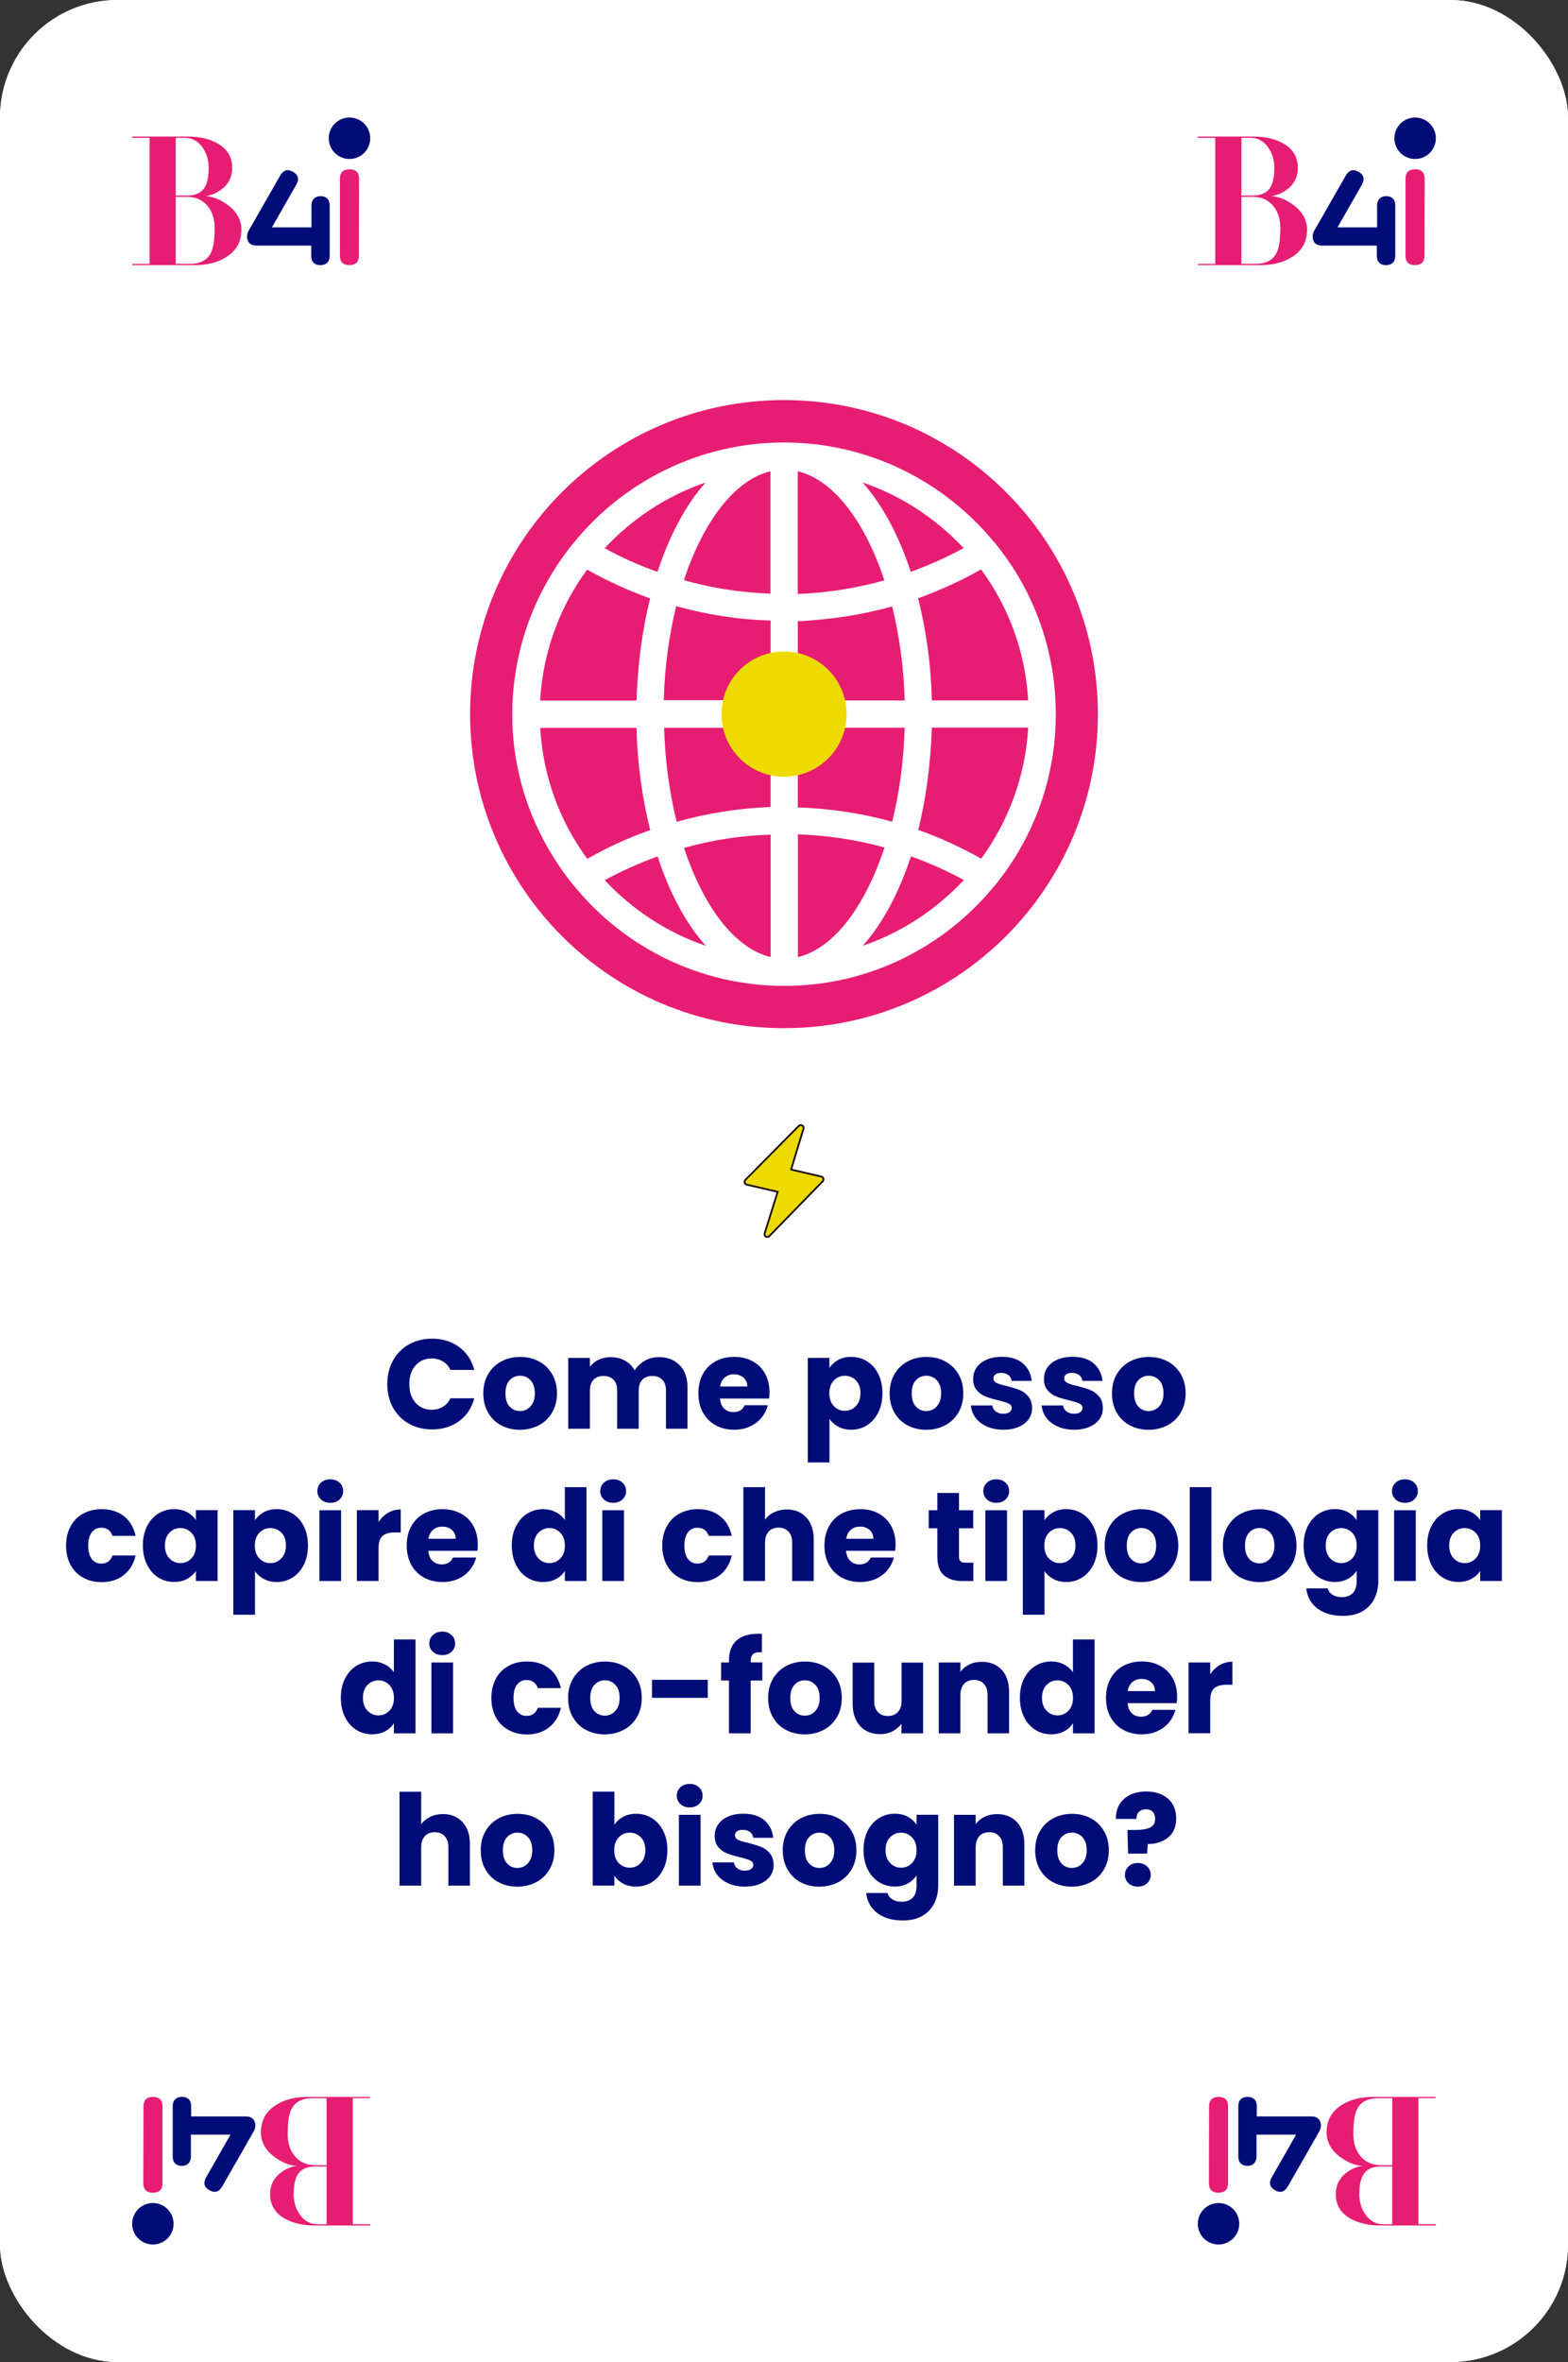 <?xml version="1.0" encoding="UTF-8"?>
<svg id="Livello_1" data-name="Livello 1" xmlns="http://www.w3.org/2000/svg" xmlns:xlink="http://www.w3.org/1999/xlink" viewBox="0 0 267 402">
  <rect x="0" y="0" width="267" height="402" fill="#333333" stroke="none"/>
  <defs>
    <style>
      .cls-1, .cls-2 {
        fill: none;
      }

      .cls-3 {
        fill: #ecda00;
      }

      .cls-4 {
        fill: #010c79;
      }

      .cls-2 {
        stroke: #170600;
        stroke-miterlimit: 10;
        stroke-width: .3px;
      }

      .cls-5 {
        fill: #fff;
      }

      .cls-6 {
        fill: #eddb00;
      }

      .cls-7 {
        clip-path: url(#clippath);
      }

      .cls-8 {
        fill: #e71d73;
      }
    </style>
    <clipPath id="clippath">
      <rect class="cls-1" width="267" height="402" rx="20" ry="20"/>
    </clipPath>
  </defs>
  <rect class="cls-5" width="267" height="402" rx="20" ry="20"/>
  <g>
    <g>
      <path class="cls-8" d="M59.5,28.82c-1.08,0-1.62.54-1.62,1.62v13.06c0,1.08.54,1.62,1.62,1.62s1.62-.55,1.62-1.65l.03-13.04c-.02-1.08-.57-1.62-1.65-1.62"/>
      <path class="cls-4" d="M54.61,33.38c-.97,0-1.55.58-1.57,1.56v3.76h-6.74l4.15-7.26c.53-.96.34-1.69-.57-2.21-.9-.51-1.62-.29-2.17.65l-5.39,9.42c-.18.32-.25.67-.25.94,0,.98.58,1.56,1.56,1.56h9.37v1.78c0,.48.13.87.41,1.14.27.27.66.41,1.14.41h.02c.98,0,1.57-.59,1.57-1.57v-8.62c0-.97-.58-1.56-1.55-1.56"/>
      <path class="cls-4" d="M59.51,20c1.95,0,3.53,1.58,3.53,3.53s-1.58,3.53-3.53,3.53-3.53-1.58-3.53-3.53,1.58-3.53,3.53-3.53"/>
      <path class="cls-8" d="M41.1,39.16c0,1.95-.83,3.46-2.49,4.54-1.46.95-3.26,1.42-5.42,1.42h-10.64v-.21h2.92v-21.45h-2.97v-.22h9.43c2.06,0,3.78.4,5.16,1.19,1.63.94,2.45,2.32,2.45,4.14,0,1.54-.62,2.77-1.85,3.69-.85.63-1.77,1.01-2.73,1.14,1.12,0,2.34.45,3.63,1.35,1.68,1.17,2.52,2.63,2.52,4.39M35.54,28.62c0-1.37-.36-2.55-1.07-3.55-.78-1.08-1.77-1.62-2.99-1.62h-1.55v9.83h1.92c1.14,0,2-.29,2.59-.86.73-.72,1.09-1.98,1.09-3.81M36.56,38.85c0-1.5-.38-2.74-1.14-3.71-.86-1.09-2.05-1.64-3.59-1.64h-1.9v11.4h2.42c1.79,0,2.99-.65,3.61-1.95.39-.84.59-2.21.59-4.11"/>
    </g>
    <g>
      <path class="cls-8" d="M240.95,28.82c-1.08,0-1.62.54-1.62,1.62v13.06c0,1.08.54,1.62,1.62,1.62s1.62-.55,1.62-1.65l.03-13.04c-.02-1.08-.57-1.62-1.65-1.62"/>
      <path class="cls-4" d="M236.06,33.38c-.97,0-1.55.58-1.57,1.56v3.76h-6.74l4.15-7.26c.53-.96.34-1.69-.57-2.21-.9-.51-1.62-.29-2.17.65l-5.39,9.42c-.18.32-.25.67-.25.94,0,.98.58,1.56,1.56,1.56h9.37v1.78c0,.48.13.87.41,1.14.27.27.66.41,1.14.41h.02c.98,0,1.57-.59,1.57-1.57v-8.62c0-.97-.58-1.56-1.55-1.56"/>
      <path class="cls-4" d="M240.97,20c1.95,0,3.53,1.58,3.53,3.53s-1.58,3.53-3.53,3.53-3.53-1.58-3.53-3.53,1.58-3.53,3.53-3.53"/>
      <path class="cls-8" d="M222.56,39.16c0,1.95-.83,3.46-2.49,4.54-1.46.95-3.26,1.42-5.42,1.42h-10.64v-.21h2.92v-21.45h-2.97v-.22h9.43c2.06,0,3.78.4,5.16,1.19,1.63.94,2.45,2.32,2.45,4.14,0,1.54-.62,2.77-1.85,3.69-.85.63-1.77,1.01-2.73,1.14,1.12,0,2.34.45,3.63,1.35,1.68,1.17,2.52,2.63,2.52,4.39M217,28.62c0-1.37-.36-2.55-1.07-3.55-.78-1.08-1.77-1.62-2.99-1.62h-1.55v9.83h1.92c1.14,0,2-.29,2.59-.86.73-.72,1.09-1.98,1.09-3.81M218.02,38.85c0-1.5-.38-2.74-1.14-3.71-.86-1.09-2.05-1.64-3.59-1.64h-1.9v11.4h2.42c1.79,0,2.99-.65,3.61-1.95.39-.84.59-2.21.59-4.11"/>
    </g>
    <g>
      <path class="cls-8" d="M207.5,373.18c1.08,0,1.62-.54,1.62-1.62v-13.06c0-1.08-.54-1.62-1.62-1.62s-1.62.55-1.62,1.65l-.03,13.04c.02,1.08.57,1.62,1.65,1.62"/>
      <path class="cls-4" d="M212.39,368.62c.97,0,1.55-.58,1.57-1.56v-3.76h6.74l-4.15,7.26c-.53.96-.34,1.69.57,2.21.9.51,1.62.29,2.17-.65l5.39-9.42c.18-.32.25-.67.25-.94,0-.98-.58-1.56-1.56-1.56h-9.37v-1.78c0-.48-.13-.87-.41-1.14-.27-.27-.66-.41-1.14-.41h-.02c-.98,0-1.57.59-1.57,1.57v8.62c0,.97.58,1.56,1.55,1.56"/>
      <path class="cls-4" d="M207.49,382c-1.95,0-3.53-1.58-3.53-3.53s1.58-3.53,3.53-3.53,3.53,1.58,3.53,3.53-1.58,3.53-3.53,3.53"/>
      <path class="cls-8" d="M225.9,362.84c0-1.95.83-3.46,2.49-4.54,1.46-.95,3.26-1.42,5.42-1.42h10.64v.21h-2.92v21.45h2.97v.22h-9.43c-2.06,0-3.78-.4-5.16-1.19-1.63-.94-2.45-2.32-2.45-4.14,0-1.54.62-2.77,1.85-3.69.85-.63,1.77-1.01,2.73-1.14-1.12,0-2.34-.45-3.63-1.35-1.68-1.17-2.52-2.63-2.52-4.39M231.46,373.38c0,1.37.36,2.55,1.07,3.55.78,1.08,1.77,1.62,2.99,1.62h1.55v-9.83h-1.92c-1.14,0-2,.29-2.59.86-.73.72-1.09,1.98-1.09,3.81M230.44,363.15c0,1.5.38,2.74,1.14,3.71.86,1.09,2.05,1.64,3.59,1.64h1.9v-11.4h-2.42c-1.79,0-2.99.65-3.61,1.95-.39.84-.59,2.21-.59,4.11"/>
    </g>
    <g>
      <path class="cls-8" d="M26.05,373.18c1.08,0,1.62-.54,1.62-1.62v-13.06c0-1.08-.54-1.62-1.62-1.62s-1.62.55-1.62,1.65l-.03,13.04c.02,1.08.57,1.62,1.65,1.62"/>
      <path class="cls-4" d="M30.94,368.62c.97,0,1.55-.58,1.57-1.56v-3.76h6.74l-4.15,7.26c-.53.96-.34,1.69.57,2.21.9.51,1.62.29,2.17-.65l5.39-9.42c.18-.32.25-.67.25-.94,0-.98-.58-1.56-1.56-1.56h-9.37v-1.78c0-.48-.13-.87-.41-1.14-.27-.27-.66-.41-1.14-.41h-.02c-.98,0-1.57.59-1.57,1.57v8.62c0,.97.58,1.56,1.55,1.56"/>
      <path class="cls-4" d="M26.03,382c-1.95,0-3.53-1.58-3.53-3.53s1.58-3.53,3.53-3.53,3.53,1.58,3.53,3.53-1.58,3.53-3.53,3.53"/>
      <path class="cls-8" d="M44.44,362.84c0-1.95.83-3.46,2.49-4.54,1.46-.95,3.26-1.42,5.42-1.42h10.64v.21h-2.92v21.45h2.97v.22h-9.43c-2.06,0-3.78-.4-5.16-1.19-1.63-.94-2.45-2.32-2.45-4.14,0-1.54.62-2.77,1.85-3.69.85-.63,1.77-1.01,2.73-1.14-1.12,0-2.34-.45-3.63-1.35-1.68-1.17-2.52-2.63-2.52-4.39M50,373.38c0,1.37.36,2.55,1.07,3.55.78,1.08,1.77,1.62,2.99,1.62h1.55v-9.83h-1.92c-1.14,0-2,.29-2.59.86-.73.72-1.09,1.98-1.09,3.81M48.98,363.15c0,1.5.38,2.74,1.14,3.71.86,1.09,2.05,1.64,3.59,1.64h1.9v-11.4h-2.42c-1.79,0-2.99.65-3.61,1.95-.39.84-.59,2.21-.59,4.11"/>
    </g>
  </g>
  <g>
    <path class="cls-3" d="M136.6,191.54c-.19-.11-.44-.07-.59.09l-9.1,9.19c-.12.12-.16.3-.11.47.05.16.18.29.35.33l5.27,1.22-2.21,7.07c-.07.22.02.45.21.57l.14.03c.16.03.34-.02.45-.14l9.08-9.32c.12-.13.16-.3.11-.47-.05-.16-.18-.29-.34-.33l-5.15-1.2,2.11-6.97c.06-.21-.03-.43-.22-.54"/>
    <path class="cls-2" d="M136.6,191.54c-.19-.11-.44-.07-.59.09l-9.1,9.19c-.12.12-.16.3-.11.47.05.16.18.29.35.33l5.27,1.22-2.21,7.07c-.07.22.02.45.21.57l.14.03c.16.03.34-.02.45-.14l9.08-9.32c.12-.13.16-.3.11-.47-.05-.16-.18-.29-.34-.33l-5.15-1.2,2.11-6.97c.06-.21-.03-.43-.22-.54Z"/>
  </g>
  <g class="cls-7">
    <path class="cls-5" d="M20,0v-7C5.09-7-7,5.09-7,20H7c0-7.18,5.82-13,13-13V0ZM247,0v7c7.18,0,13,5.82,13,13h14c0-14.91-12.09-27-27-27V0ZM267,382h-7c0,7.18-5.82,13-13,13v14c14.91,0,27-12.09,27-27h-7ZM20,402v-7c-7.18,0-13-5.82-13-13H-7c0,14.91,12.09,27,27,27v-7ZM0,382h7V20H-7v362H0ZM247,402v-7H20v14h227v-7ZM267,20h-7v362h14V20h-7ZM20,0v7h227V-7H20V0Z"/>
  </g>
  <g>
    <path class="cls-8" d="M133.53,174.99c-29.52.02-53.46-23.9-53.48-53.42-.02-29.52,23.9-53.46,53.42-53.48,29.52-.02,53.46,23.9,53.48,53.42.02,29.52-23.9,53.46-53.42,53.48"/>
    <path class="cls-5" d="M99.98,96.95c3.44,1.92,7.01,3.57,10.72,4.89-1.32,5.29-2.11,11.18-2.31,17.4h-16.41c.46-8.33,3.37-16,7.99-22.29M120.15,82.12c-3.37,3.77-6.15,9-8.19,15.22-3.11-1.12-6.09-2.44-9-4.03,4.69-5.03,10.58-8.94,17.19-11.19M131.2,80.2v20.84c-5.02-.2-9.98-.92-14.74-2.31,3.3-9.99,8.66-17.07,14.74-18.53M135.85,119.23v-13.5c5.48-.27,10.84-1.06,16.07-2.52,1.19,4.89,1.99,10.32,2.13,16.01h-18.19ZM135.83,80.2c6.09,1.45,11.45,8.53,14.76,18.58-4.76,1.32-9.72,2.12-14.75,2.32v-20.9ZM164.08,93.28c-2.91,1.59-5.89,2.91-8.99,4.04-2.05-6.22-4.84-11.44-8.21-15.21,6.62,2.25,12.51,6.15,17.21,11.17M167.06,96.92c4.63,6.28,7.55,13.95,8.02,22.29h-16.41c-.14-6.21-1-12.1-2.33-17.39,3.7-1.33,7.28-2.98,10.71-4.9M167.08,146.13c-3.44-1.92-7.01-3.57-10.72-4.89,1.32-5.29,2.11-11.18,2.31-17.4h16.41c-.46,8.26-3.37,15.94-7.99,22.29M146.92,160.96c3.37-3.77,6.15-9,8.2-15.22,3.11,1.12,6.09,2.44,9,4.03-4.69,5.03-10.58,8.93-17.19,11.19M135.87,162.89v-20.9c5.02.2,9.98.92,14.74,2.24-3.3,10.06-8.66,17.21-14.74,18.66M143.99,123.85h10.05c-.13,5.68-.92,11.11-2.11,16-5.23-1.45-10.59-2.24-16.08-2.44v-13.56s8.13,0,8.13,0ZM123.15,119.17h-10.12c.13-5.68.92-11.11,2.11-16.01,5.23,1.45,10.59,2.31,16.08,2.44v13.63s-8.06,0-8.06,0v-.07ZM131.22,123.86v13.49c-5.42.2-10.84,1.06-16,2.52-1.19-4.89-1.99-10.32-2.13-16.01h18.13ZM131.24,162.89c-6.09-1.45-11.45-8.53-14.76-18.58,4.76-1.33,9.72-2.12,14.75-2.26v20.84ZM102.98,149.8c2.91-1.59,5.89-2.91,8.99-4.04,2.05,6.22,4.84,11.44,8.21,15.21-6.62-2.25-12.51-6.15-17.21-11.17M100.01,146.17c-4.63-6.28-7.55-13.95-8.02-22.29h16.4c.14,6.21,1,12.1,2.33,17.39-3.7,1.32-7.28,2.92-10.71,4.9M97.5,150.47c.07.13.2.26.33.4,8.47,10.31,21.31,16.92,35.73,16.92,14.42,0,27.25-6.63,35.71-16.95.13-.13.27-.26.4-.46,6.35-7.94,10.11-17.93,10.11-28.85,0-10.92-3.78-20.97-10.14-28.84-.13-.2-.26-.33-.4-.46-8.47-10.31-21.38-16.92-35.73-16.92-14.36,0-27.32,6.63-35.78,17.02-.13.13-.2.26-.33.4-6.35,7.94-10.18,18-10.17,28.91,0,10.92,3.91,20.9,10.27,28.84"/>
    <path class="cls-6" d="M133.51,132.19c-5.88,0-10.65-4.76-10.66-10.65,0-5.88,4.76-10.65,10.65-10.66,5.88,0,10.65,4.76,10.66,10.65,0,5.88-4.76,10.65-10.65,10.66"/>
  </g>
  <g>
    <path class="cls-4" d="M66.92,231.55c.65-1.17,1.55-2.09,2.71-2.74,1.16-.65,2.47-.98,3.94-.98,1.8,0,3.34.48,4.62,1.43,1.28.95,2.14,2.25,2.57,3.89h-4.06c-.3-.63-.73-1.12-1.29-1.45-.55-.33-1.18-.5-1.89-.5-1.14,0-2.06.4-2.76,1.19-.71.79-1.06,1.85-1.06,3.17s.35,2.38,1.06,3.18c.71.79,1.63,1.19,2.76,1.19.71,0,1.33-.17,1.89-.5.55-.33.98-.81,1.29-1.45h4.06c-.43,1.64-1.29,2.93-2.57,3.88-1.28.94-2.82,1.42-4.62,1.42-1.47,0-2.78-.33-3.94-.98s-2.06-1.57-2.71-2.73c-.65-1.17-.97-2.5-.97-4s.32-2.83.97-4.01Z"/>
    <path class="cls-4" d="M85.33,242.58c-.94-.5-1.68-1.22-2.22-2.16-.54-.94-.81-2.03-.81-3.28s.27-2.33.82-3.27,1.3-1.67,2.25-2.17c.95-.5,2.02-.76,3.2-.76s2.25.25,3.2.76c.95.5,1.7,1.23,2.25,2.17.55.94.82,2.03.82,3.27s-.28,2.33-.83,3.27c-.55.94-1.31,1.67-2.27,2.17s-2.03.76-3.21.76-2.24-.25-3.19-.76ZM90.32,239.36c.5-.52.75-1.26.75-2.22s-.24-1.71-.72-2.22c-.48-.52-1.08-.78-1.78-.78s-1.32.25-1.79.77c-.48.51-.71,1.26-.71,2.24s.23,1.71.7,2.22,1.05.78,1.76.78,1.31-.26,1.8-.78Z"/>
    <path class="cls-4" d="M115.74,232.34c.89.91,1.33,2.17,1.33,3.78v7.04h-3.67v-6.54c0-.78-.21-1.38-.62-1.8s-.98-.64-1.7-.64-1.29.21-1.7.64-.62,1.03-.62,1.8v6.54h-3.67v-6.54c0-.78-.21-1.38-.62-1.8-.41-.42-.98-.64-1.7-.64s-1.29.21-1.7.64c-.41.42-.62,1.03-.62,1.8v6.54h-3.69v-12.05h3.69v1.51c.38-.5.86-.9,1.47-1.2.61-.29,1.29-.44,2.05-.44.91,0,1.72.19,2.43.58.71.39,1.27.94,1.67,1.66.42-.66.99-1.2,1.71-1.62.72-.42,1.5-.63,2.35-.63,1.5,0,2.69.45,3.58,1.36Z"/>
    <path class="cls-4" d="M130.96,238.02h-8.36c.06.75.3,1.32.72,1.72.43.4.95.59,1.57.59.92,0,1.56-.39,1.92-1.17h3.93c-.2.79-.56,1.5-1.09,2.14s-1.19,1.13-1.98,1.49c-.79.36-1.68.54-2.66.54-1.18,0-2.23-.25-3.15-.76s-1.64-1.22-2.16-2.16c-.52-.94-.78-2.03-.78-3.28s.26-2.35.77-3.28c.51-.94,1.23-1.66,2.15-2.16s1.98-.76,3.18-.76,2.2.25,3.11.73c.91.49,1.62,1.19,2.13,2.09.51.91.77,1.97.77,3.18,0,.35-.02.71-.06,1.08ZM127.25,235.97c0-.63-.22-1.14-.65-1.51-.43-.37-.97-.56-1.62-.56s-1.14.18-1.56.54c-.43.36-.69.87-.79,1.53h4.62Z"/>
    <path class="cls-4" d="M142.73,231.45c.63-.35,1.38-.52,2.22-.52.99,0,1.89.25,2.7.76.81.5,1.44,1.22,1.91,2.16.47.94.7,2.02.7,3.26s-.23,2.33-.7,3.27-1.11,1.67-1.91,2.18c-.81.51-1.71.77-2.7.77-.83,0-1.57-.17-2.21-.52s-1.14-.79-1.5-1.34v7.43h-3.69v-17.8h3.69v1.71c.36-.56.86-1.01,1.49-1.36ZM145.75,234.94c-.51-.53-1.14-.79-1.89-.79s-1.36.27-1.87.8c-.51.53-.77,1.26-.77,2.18s.26,1.65.77,2.18c.51.53,1.13.8,1.87.8s1.36-.27,1.88-.81.78-1.27.78-2.19-.25-1.65-.77-2.17Z"/>
    <path class="cls-4" d="M154.52,242.58c-.94-.5-1.68-1.22-2.22-2.16-.54-.94-.81-2.03-.81-3.28s.27-2.33.82-3.27c.55-.94,1.3-1.67,2.25-2.17s2.02-.76,3.2-.76,2.25.25,3.2.76,1.7,1.23,2.25,2.17c.55.94.82,2.03.82,3.27s-.28,2.33-.83,3.27c-.55.94-1.31,1.67-2.27,2.17-.96.5-2.03.76-3.21.76s-2.24-.25-3.19-.76ZM159.5,239.36c.5-.52.75-1.26.75-2.22s-.24-1.71-.72-2.22-1.08-.78-1.78-.78-1.32.25-1.79.77c-.48.51-.71,1.26-.71,2.24s.23,1.71.7,2.22c.47.52,1.05.78,1.76.78s1.31-.26,1.8-.78Z"/>
    <path class="cls-4" d="M168.07,242.79c-.82-.36-1.47-.85-1.94-1.48-.47-.63-.74-1.33-.8-2.11h3.65c.04.42.24.76.58,1.02.35.26.77.39,1.27.39.46,0,.82-.09,1.07-.27.25-.18.38-.41.38-.7,0-.35-.18-.6-.54-.77-.36-.17-.94-.35-1.75-.55-.86-.2-1.58-.41-2.16-.64-.58-.22-1.07-.58-1.49-1.06-.42-.48-.63-1.13-.63-1.96,0-.69.19-1.32.57-1.89.38-.57.94-1.02,1.68-1.35.74-.33,1.62-.5,2.65-.5,1.51,0,2.7.38,3.57,1.12.87.75,1.37,1.74,1.5,2.98h-3.41c-.06-.42-.24-.75-.55-.99s-.72-.37-1.22-.37c-.43,0-.76.08-.99.25-.23.17-.35.39-.35.68,0,.35.18.6.55.78s.94.35,1.72.52c.89.23,1.62.46,2.18.68.56.22,1.05.58,1.48,1.08s.64,1.16.66,2c0,.71-.2,1.34-.59,1.89-.4.55-.96.99-1.71,1.31-.74.32-1.6.48-2.58.48-1.05,0-1.99-.18-2.81-.54Z"/>
    <path class="cls-4" d="M180.12,242.79c-.82-.36-1.47-.85-1.94-1.48-.47-.63-.74-1.33-.8-2.11h3.65c.04.42.24.76.58,1.02.35.26.77.39,1.27.39.46,0,.82-.09,1.07-.27.25-.18.38-.41.38-.7,0-.35-.18-.6-.54-.77-.36-.17-.94-.35-1.75-.55-.86-.2-1.58-.41-2.16-.64-.58-.22-1.07-.58-1.49-1.06-.42-.48-.63-1.13-.63-1.96,0-.69.19-1.32.57-1.89.38-.57.94-1.02,1.68-1.35.74-.33,1.62-.5,2.65-.5,1.51,0,2.7.38,3.57,1.12.87.75,1.37,1.74,1.5,2.98h-3.41c-.06-.42-.24-.75-.55-.99s-.72-.37-1.22-.37c-.43,0-.76.08-.99.25-.23.17-.35.39-.35.68,0,.35.18.6.55.78s.94.35,1.72.52c.89.23,1.62.46,2.18.68.56.22,1.05.58,1.48,1.08s.64,1.16.66,2c0,.71-.2,1.34-.59,1.89-.4.55-.96.99-1.71,1.31-.74.32-1.6.48-2.58.48-1.05,0-1.99-.18-2.81-.54Z"/>
    <path class="cls-4" d="M192.38,242.58c-.94-.5-1.68-1.22-2.22-2.16-.54-.94-.81-2.03-.81-3.28s.27-2.33.82-3.27c.55-.94,1.3-1.67,2.25-2.17s2.02-.76,3.2-.76,2.25.25,3.2.76,1.7,1.23,2.25,2.17c.55.94.82,2.03.82,3.27s-.28,2.33-.83,3.27c-.55.94-1.31,1.67-2.27,2.17-.96.5-2.03.76-3.21.76s-2.24-.25-3.19-.76ZM197.37,239.36c.5-.52.75-1.26.75-2.22s-.24-1.71-.72-2.22-1.08-.78-1.78-.78-1.32.25-1.79.77c-.48.51-.71,1.26-.71,2.24s.23,1.71.7,2.22c.47.52,1.05.78,1.76.78s1.31-.26,1.8-.78Z"/>
    <path class="cls-4" d="M12.02,259.77c.51-.94,1.22-1.66,2.14-2.16.92-.5,1.96-.76,3.14-.76,1.51,0,2.78.4,3.79,1.19,1.02.79,1.68,1.91,2,3.35h-3.93c-.33-.92-.97-1.38-1.92-1.38-.68,0-1.22.26-1.62.79-.4.53-.6,1.28-.6,2.26s.2,1.73.6,2.26c.4.53.94.79,1.62.79.95,0,1.59-.46,1.92-1.38h3.93c-.32,1.41-.99,2.52-2.01,3.33-1.02.81-2.28,1.21-3.78,1.21-1.18,0-2.23-.25-3.14-.76-.91-.5-1.63-1.22-2.14-2.16-.51-.94-.77-2.03-.77-3.28s.25-2.35.77-3.28Z"/>
    <path class="cls-4" d="M25.03,259.77c.47-.94,1.1-1.66,1.91-2.16s1.71-.76,2.7-.76c.85,0,1.59.17,2.24.52s1.13.8,1.48,1.36v-1.71h3.69v12.05h-3.69v-1.71c-.36.56-.86,1.01-1.5,1.36s-1.39.52-2.24.52c-.98,0-1.87-.26-2.68-.77s-1.44-1.24-1.91-2.18-.7-2.03-.7-3.27.23-2.33.7-3.26ZM32.59,260.87c-.51-.53-1.13-.8-1.87-.8s-1.36.26-1.87.79c-.51.53-.77,1.25-.77,2.17s.25,1.65.77,2.19c.51.54,1.13.81,1.87.81s1.36-.27,1.87-.8c.51-.53.77-1.26.77-2.18s-.26-1.65-.77-2.18Z"/>
    <path class="cls-4" d="M44.91,257.37c.63-.35,1.37-.52,2.22-.52.99,0,1.89.25,2.7.76.81.5,1.44,1.22,1.91,2.16.47.94.7,2.02.7,3.26s-.23,2.33-.7,3.27-1.11,1.67-1.91,2.18c-.81.51-1.71.77-2.7.77-.84,0-1.57-.17-2.21-.52-.64-.35-1.14-.79-1.5-1.34v7.43h-3.69v-17.8h3.69v1.71c.36-.56.86-1.01,1.49-1.36ZM47.92,260.86c-.51-.53-1.14-.79-1.89-.79s-1.36.27-1.87.8c-.51.53-.77,1.26-.77,2.18s.26,1.65.77,2.18c.51.53,1.13.8,1.87.8s1.36-.27,1.88-.81.78-1.27.78-2.19-.26-1.65-.77-2.17Z"/>
    <path class="cls-4" d="M54.66,255.2c-.41-.38-.62-.85-.62-1.42s.21-1.05.62-1.44c.41-.38.94-.57,1.59-.57s1.16.19,1.57.57c.41.38.62.86.62,1.44s-.21,1.03-.62,1.42-.93.57-1.57.57-1.18-.19-1.59-.57ZM58.08,257.03v12.05h-3.69v-12.05h3.69Z"/>
    <path class="cls-4" d="M66.08,257.47c.65-.38,1.37-.57,2.16-.57v3.91h-1.02c-.92,0-1.61.2-2.07.59-.46.4-.69,1.09-.69,2.08v5.59h-3.69v-12.05h3.69v2.01c.43-.66.97-1.18,1.62-1.57Z"/>
    <path class="cls-4" d="M81.3,263.94h-8.36c.06.75.3,1.32.72,1.72.42.4.95.59,1.57.59.92,0,1.56-.39,1.92-1.17h3.93c-.2.79-.57,1.5-1.09,2.14s-1.18,1.13-1.98,1.49c-.79.36-1.68.54-2.66.54-1.18,0-2.23-.25-3.15-.76-.92-.5-1.64-1.22-2.16-2.16-.52-.94-.78-2.03-.78-3.28s.25-2.35.77-3.28c.51-.94,1.23-1.66,2.15-2.16.92-.5,1.98-.76,3.17-.76s2.2.25,3.11.73,1.62,1.19,2.13,2.09c.51.91.77,1.97.77,3.18,0,.35-.02.71-.06,1.08ZM77.59,261.89c0-.63-.22-1.14-.65-1.51-.43-.37-.97-.56-1.62-.56s-1.14.18-1.57.54c-.42.36-.69.87-.79,1.53h4.62Z"/>
    <path class="cls-4" d="M87.86,259.77c.47-.94,1.11-1.66,1.91-2.16s1.71-.76,2.7-.76c.79,0,1.51.17,2.17.5.65.33,1.17.78,1.54,1.34v-5.59h3.69v15.98h-3.69v-1.73c-.35.58-.84,1.04-1.48,1.38s-1.39.52-2.24.52c-.99,0-1.89-.26-2.7-.77s-1.44-1.24-1.91-2.18-.7-2.03-.7-3.27.23-2.33.7-3.26ZM95.42,260.87c-.51-.53-1.13-.8-1.87-.8s-1.36.26-1.87.79c-.51.53-.77,1.25-.77,2.17s.26,1.65.77,2.19c.51.54,1.13.81,1.87.81s1.36-.27,1.87-.8c.51-.53.77-1.26.77-2.18s-.26-1.65-.77-2.18Z"/>
    <path class="cls-4" d="M102.83,255.2c-.41-.38-.62-.85-.62-1.42s.21-1.05.62-1.44c.41-.38.94-.57,1.59-.57s1.16.19,1.57.57c.41.38.62.86.62,1.44s-.21,1.03-.62,1.42c-.41.38-.93.57-1.57.57s-1.18-.19-1.59-.57ZM106.25,257.03v12.05h-3.69v-12.05h3.69Z"/>
    <path class="cls-4" d="M113.54,259.77c.51-.94,1.22-1.66,2.14-2.16.92-.5,1.96-.76,3.14-.76,1.51,0,2.78.4,3.79,1.19,1.02.79,1.68,1.91,2,3.35h-3.93c-.33-.92-.97-1.38-1.92-1.38-.68,0-1.22.26-1.62.79-.4.53-.6,1.28-.6,2.26s.2,1.73.6,2.26c.4.53.94.79,1.62.79.95,0,1.59-.46,1.92-1.38h3.93c-.32,1.41-.99,2.52-2.01,3.33-1.02.81-2.28,1.21-3.78,1.21-1.18,0-2.23-.25-3.14-.76-.91-.5-1.63-1.22-2.14-2.16-.51-.94-.77-2.03-.77-3.28s.25-2.35.77-3.28Z"/>
    <path class="cls-4" d="M137.31,258.27c.83.91,1.25,2.17,1.25,3.77v7.04h-3.67v-6.54c0-.81-.21-1.43-.63-1.88-.42-.45-.98-.67-1.68-.67s-1.27.22-1.68.67-.63,1.07-.63,1.88v6.54h-3.69v-15.98h3.69v5.55c.37-.53.88-.96,1.53-1.27s1.38-.48,2.18-.48c1.38,0,2.49.46,3.33,1.37Z"/>
    <path class="cls-4" d="M152.43,263.94h-8.36c.06.75.3,1.32.72,1.72.42.4.95.59,1.57.59.92,0,1.56-.39,1.92-1.17h3.93c-.2.79-.57,1.5-1.09,2.14s-1.18,1.13-1.98,1.49c-.79.36-1.68.54-2.66.54-1.18,0-2.23-.25-3.15-.76-.92-.5-1.64-1.22-2.16-2.16-.52-.94-.78-2.03-.78-3.28s.26-2.35.77-3.28c.51-.94,1.23-1.66,2.15-2.16s1.98-.76,3.18-.76,2.2.25,3.11.73,1.62,1.19,2.13,2.09c.51.91.77,1.97.77,3.18,0,.35-.02.71-.07,1.08ZM148.72,261.89c0-.63-.22-1.14-.65-1.51-.43-.37-.97-.56-1.62-.56s-1.14.18-1.57.54c-.42.36-.69.87-.79,1.53h4.62Z"/>
    <path class="cls-4" d="M165.74,265.95v3.13h-1.88c-1.34,0-2.38-.33-3.13-.98-.75-.66-1.12-1.72-1.12-3.21v-4.79h-1.47v-3.07h1.47v-2.94h3.69v2.94h2.42v3.07h-2.42v4.84c0,.36.09.62.26.78.17.16.46.24.86.24h1.32Z"/>
    <path class="cls-4" d="M168.06,255.2c-.41-.38-.62-.85-.62-1.42s.21-1.05.62-1.44c.41-.38.94-.57,1.59-.57s1.16.19,1.57.57c.41.38.62.86.62,1.44s-.21,1.03-.62,1.42-.93.57-1.57.57-1.18-.19-1.59-.57ZM171.48,257.03v12.05h-3.69v-12.05h3.69Z"/>
    <path class="cls-4" d="M179.35,257.37c.63-.35,1.38-.52,2.22-.52.99,0,1.89.25,2.7.76.81.5,1.44,1.22,1.91,2.16.47.94.7,2.02.7,3.26s-.23,2.33-.7,3.27-1.11,1.67-1.91,2.18c-.81.51-1.71.77-2.7.77-.83,0-1.57-.17-2.21-.52s-1.14-.79-1.5-1.34v7.43h-3.69v-17.8h3.69v1.71c.36-.56.86-1.01,1.49-1.36ZM182.36,260.86c-.51-.53-1.14-.79-1.89-.79s-1.36.27-1.87.8c-.51.53-.77,1.26-.77,2.18s.26,1.65.77,2.18c.51.53,1.13.8,1.87.8s1.36-.27,1.88-.81.78-1.27.78-2.19-.25-1.65-.77-2.17Z"/>
    <path class="cls-4" d="M191.13,268.5c-.94-.5-1.68-1.22-2.22-2.16-.54-.94-.81-2.03-.81-3.28s.27-2.33.82-3.27c.55-.94,1.3-1.67,2.25-2.17s2.02-.76,3.2-.76,2.25.25,3.2.76,1.7,1.23,2.25,2.17c.55.94.82,2.03.82,3.27s-.28,2.33-.83,3.27c-.55.94-1.31,1.67-2.27,2.17-.96.5-2.03.76-3.21.76s-2.24-.25-3.19-.76ZM196.12,265.28c.5-.52.75-1.26.75-2.22s-.24-1.71-.72-2.22-1.08-.78-1.78-.78-1.32.25-1.79.77c-.48.51-.71,1.26-.71,2.24s.23,1.71.7,2.22c.47.52,1.05.78,1.76.78s1.31-.26,1.8-.78Z"/>
    <path class="cls-4" d="M206.28,253.1v15.98h-3.69v-15.98h3.69Z"/>
    <path class="cls-4" d="M211.26,268.5c-.94-.5-1.68-1.22-2.22-2.16-.54-.94-.81-2.03-.81-3.28s.27-2.33.82-3.27c.55-.94,1.3-1.67,2.25-2.17s2.02-.76,3.2-.76,2.25.25,3.2.76,1.7,1.23,2.25,2.17c.55.94.82,2.03.82,3.27s-.28,2.33-.83,3.27c-.55.94-1.31,1.67-2.27,2.17-.96.5-2.03.76-3.21.76s-2.24-.25-3.19-.76ZM216.25,265.28c.5-.52.75-1.26.75-2.22s-.24-1.71-.72-2.22-1.08-.78-1.78-.78-1.32.25-1.79.77c-.48.51-.71,1.26-.71,2.24s.23,1.71.7,2.22c.47.52,1.05.78,1.76.78s1.31-.26,1.8-.78Z"/>
    <path class="cls-4" d="M229.53,257.37c.64.35,1.13.8,1.48,1.36v-1.71h3.69v12.03c0,1.11-.22,2.11-.66,3.01-.44.9-1.11,1.62-2.01,2.15-.9.53-2.02.8-3.36.8-1.79,0-3.23-.42-4.34-1.26-1.11-.84-1.74-1.98-1.9-3.42h3.65c.12.46.39.82.82,1.09.43.27.96.4,1.6.4.76,0,1.37-.22,1.83-.66.45-.44.68-1.14.68-2.11v-1.71c-.36.56-.86,1.02-1.49,1.37-.63.35-1.38.53-2.23.53-.99,0-1.89-.26-2.7-.77-.81-.51-1.44-1.24-1.91-2.18s-.7-2.03-.7-3.27.23-2.33.7-3.26c.47-.94,1.11-1.66,1.91-2.16.81-.5,1.71-.76,2.7-.76.85,0,1.59.17,2.24.52ZM230.25,260.87c-.51-.53-1.13-.8-1.87-.8s-1.36.26-1.87.79-.77,1.25-.77,2.17.26,1.65.77,2.19,1.13.81,1.87.81,1.36-.27,1.87-.8c.51-.53.77-1.26.77-2.18s-.26-1.65-.77-2.18Z"/>
    <path class="cls-4" d="M237.65,255.2c-.41-.38-.62-.85-.62-1.42s.21-1.05.62-1.44c.41-.38.94-.57,1.59-.57s1.16.19,1.57.57c.41.38.62.86.62,1.44s-.21,1.03-.62,1.42-.93.57-1.57.57-1.18-.19-1.59-.57ZM241.08,257.03v12.05h-3.69v-12.05h3.69Z"/>
    <path class="cls-4" d="M243.72,259.77c.47-.94,1.11-1.66,1.91-2.16.81-.5,1.71-.76,2.7-.76.85,0,1.59.17,2.24.52.64.35,1.13.8,1.48,1.36v-1.71h3.69v12.05h-3.69v-1.71c-.36.56-.86,1.01-1.5,1.36-.64.35-1.39.52-2.24.52-.98,0-1.87-.26-2.68-.77-.81-.51-1.44-1.24-1.91-2.18s-.7-2.03-.7-3.27.23-2.33.7-3.26ZM251.28,260.87c-.51-.53-1.13-.8-1.87-.8s-1.36.26-1.87.79-.77,1.25-.77,2.17.26,1.65.77,2.19,1.13.81,1.87.81,1.36-.27,1.87-.8c.51-.53.77-1.26.77-2.18s-.26-1.65-.77-2.18Z"/>
    <path class="cls-4" d="M58.75,285.69c.47-.94,1.1-1.66,1.91-2.16s1.71-.76,2.7-.76c.79,0,1.52.17,2.17.5s1.17.78,1.54,1.34v-5.59h3.69v15.98h-3.69v-1.73c-.35.58-.84,1.04-1.48,1.38s-1.39.52-2.24.52c-.99,0-1.89-.26-2.7-.77s-1.44-1.24-1.91-2.18-.7-2.03-.7-3.27.23-2.33.7-3.26ZM66.31,286.79c-.51-.53-1.13-.8-1.87-.8s-1.36.26-1.87.79c-.51.53-.77,1.25-.77,2.17s.25,1.65.77,2.19c.51.54,1.13.81,1.87.81s1.36-.27,1.87-.8c.51-.53.77-1.26.77-2.18s-.26-1.65-.77-2.18Z"/>
    <path class="cls-4" d="M73.72,281.12c-.41-.38-.62-.85-.62-1.42s.21-1.05.62-1.44c.41-.38.94-.57,1.59-.57s1.16.19,1.57.57c.41.38.62.86.62,1.44s-.21,1.03-.62,1.42-.93.57-1.57.57-1.18-.19-1.59-.57ZM77.15,282.95v12.05h-3.69v-12.05h3.69Z"/>
    <path class="cls-4" d="M84.44,285.69c.51-.94,1.22-1.66,2.14-2.16.91-.5,1.96-.76,3.14-.76,1.51,0,2.78.4,3.79,1.19,1.02.79,1.68,1.91,2,3.35h-3.93c-.33-.92-.97-1.38-1.92-1.38-.68,0-1.22.26-1.62.79-.4.53-.6,1.28-.6,2.26s.2,1.73.6,2.26c.4.53.94.79,1.62.79.95,0,1.59-.46,1.92-1.38h3.93c-.32,1.41-.99,2.52-2.01,3.33-1.02.81-2.28,1.21-3.78,1.21-1.18,0-2.23-.25-3.14-.76-.92-.5-1.63-1.22-2.14-2.16-.51-.94-.77-2.03-.77-3.28s.26-2.35.77-3.28Z"/>
    <path class="cls-4" d="M99.77,294.42c-.94-.5-1.68-1.22-2.22-2.16-.54-.94-.81-2.03-.81-3.28s.27-2.33.82-3.27,1.3-1.67,2.25-2.17c.95-.5,2.02-.76,3.2-.76s2.25.25,3.2.76c.95.5,1.7,1.23,2.25,2.17.55.94.82,2.03.82,3.27s-.28,2.33-.83,3.27c-.55.94-1.31,1.67-2.27,2.17s-2.03.76-3.21.76-2.24-.25-3.19-.76ZM104.76,291.2c.5-.52.75-1.26.75-2.22s-.24-1.71-.72-2.22c-.48-.52-1.08-.78-1.78-.78s-1.32.25-1.79.77c-.48.51-.71,1.26-.71,2.24s.23,1.71.7,2.22,1.05.78,1.76.78,1.31-.26,1.8-.78Z"/>
    <path class="cls-4" d="M120.52,285.89v3.07h-9.5v-3.07h9.5Z"/>
    <path class="cls-4" d="M129.81,286.01h-1.99v8.99h-3.69v-8.99h-1.34v-3.07h1.34v-.35c0-1.48.42-2.61,1.27-3.38s2.1-1.16,3.74-1.16c.27,0,.47,0,.6.02v3.13c-.71-.04-1.2.06-1.49.3-.29.25-.43.68-.43,1.32v.11h1.99v3.07Z"/>
    <path class="cls-4" d="M133.83,294.42c-.94-.5-1.68-1.22-2.22-2.16-.54-.94-.81-2.03-.81-3.28s.27-2.33.82-3.27c.55-.94,1.3-1.67,2.25-2.17s2.02-.76,3.2-.76,2.25.25,3.2.76,1.7,1.23,2.25,2.17c.55.94.82,2.03.82,3.27s-.28,2.33-.83,3.27c-.55.94-1.31,1.67-2.27,2.17-.96.5-2.03.76-3.21.76s-2.24-.25-3.19-.76ZM138.82,291.2c.5-.52.75-1.26.75-2.22s-.24-1.71-.72-2.22-1.08-.78-1.78-.78-1.32.25-1.79.77c-.48.51-.71,1.26-.71,2.24s.23,1.71.7,2.22c.47.52,1.05.78,1.76.78s1.31-.26,1.8-.78Z"/>
    <path class="cls-4" d="M157.19,282.95v12.05h-3.69v-1.64c-.37.53-.88.96-1.52,1.29s-1.35.49-2.13.49c-.92,0-1.74-.21-2.44-.62-.71-.41-1.25-1-1.64-1.78-.39-.78-.58-1.69-.58-2.74v-7.04h3.67v6.54c0,.81.21,1.43.63,1.88s.98.67,1.69.67,1.29-.22,1.71-.67c.42-.45.63-1.07.63-1.88v-6.54h3.69Z"/>
    <path class="cls-4" d="M170.57,284.19c.84.91,1.26,2.17,1.26,3.77v7.04h-3.67v-6.54c0-.81-.21-1.43-.63-1.88-.42-.45-.98-.67-1.68-.67s-1.27.22-1.68.67-.63,1.07-.63,1.88v6.54h-3.69v-12.05h3.69v1.6c.37-.53.88-.95,1.51-1.26s1.35-.46,2.14-.46c1.41,0,2.54.46,3.38,1.37Z"/>
    <path class="cls-4" d="M174.38,285.69c.47-.94,1.11-1.66,1.91-2.16.81-.5,1.71-.76,2.7-.76.79,0,1.52.17,2.17.5s1.17.78,1.54,1.34v-5.59h3.69v15.98h-3.69v-1.73c-.35.58-.84,1.04-1.48,1.38-.64.35-1.39.52-2.24.52-.99,0-1.89-.26-2.7-.77-.81-.51-1.44-1.24-1.91-2.18s-.7-2.03-.7-3.27.23-2.33.7-3.26ZM181.94,286.79c-.51-.53-1.13-.8-1.87-.8s-1.36.26-1.87.79-.77,1.25-.77,2.17.26,1.65.77,2.19,1.13.81,1.87.81,1.36-.27,1.87-.8c.51-.53.77-1.26.77-2.18s-.26-1.65-.77-2.18Z"/>
    <path class="cls-4" d="M200.37,289.86h-8.36c.06.75.3,1.32.72,1.72.42.4.95.59,1.57.59.92,0,1.56-.39,1.92-1.17h3.93c-.2.79-.57,1.5-1.09,2.14s-1.18,1.13-1.98,1.49c-.79.36-1.68.54-2.66.54-1.18,0-2.23-.25-3.15-.76-.92-.5-1.64-1.22-2.16-2.16-.52-.94-.78-2.03-.78-3.28s.26-2.35.77-3.28c.51-.94,1.23-1.66,2.15-2.16s1.98-.76,3.18-.76,2.2.25,3.11.73,1.62,1.19,2.13,2.09c.51.91.77,1.97.77,3.18,0,.35-.02.71-.07,1.08ZM196.66,287.81c0-.63-.22-1.14-.65-1.51-.43-.37-.97-.56-1.62-.56s-1.14.18-1.57.54c-.42.36-.69.87-.79,1.53h4.62Z"/>
    <path class="cls-4" d="M207.69,283.39c.65-.38,1.37-.57,2.16-.57v3.91h-1.01c-.92,0-1.61.2-2.07.59-.46.4-.69,1.09-.69,2.08v5.59h-3.69v-12.05h3.69v2.01c.43-.66.97-1.18,1.62-1.57Z"/>
    <path class="cls-4" d="M78.77,310.11c.83.91,1.25,2.17,1.25,3.77v7.04h-3.67v-6.54c0-.81-.21-1.43-.63-1.88-.42-.45-.98-.67-1.68-.67s-1.27.22-1.69.67-.63,1.07-.63,1.88v6.54h-3.69v-15.98h3.69v5.55c.37-.53.89-.96,1.53-1.27.65-.32,1.38-.48,2.18-.48,1.38,0,2.49.46,3.33,1.37Z"/>
    <path class="cls-4" d="M84.89,320.34c-.94-.5-1.69-1.22-2.22-2.16-.54-.94-.81-2.03-.81-3.28s.27-2.33.82-3.27c.55-.94,1.3-1.67,2.25-2.17s2.02-.76,3.2-.76,2.25.25,3.2.76,1.7,1.23,2.25,2.17.82,2.03.82,3.27-.28,2.33-.83,3.27-1.31,1.67-2.27,2.17c-.96.5-2.03.76-3.21.76s-2.24-.25-3.19-.76ZM89.88,317.12c.5-.52.75-1.26.75-2.22s-.24-1.71-.72-2.22-1.08-.78-1.78-.78-1.32.25-1.79.77c-.48.51-.71,1.26-.71,2.24s.23,1.71.7,2.22c.47.52,1.05.78,1.76.78s1.31-.26,1.8-.78Z"/>
    <path class="cls-4" d="M106.11,309.21c.65-.35,1.39-.52,2.22-.52.99,0,1.89.25,2.7.76s1.44,1.22,1.91,2.16c.47.94.7,2.02.7,3.26s-.23,2.33-.7,3.27-1.1,1.67-1.91,2.18-1.71.77-2.7.77c-.85,0-1.59-.17-2.22-.51s-1.13-.79-1.49-1.35v1.68h-3.69v-15.98h3.69v5.64c.35-.56.84-1.01,1.49-1.36ZM109.12,312.7c-.51-.53-1.14-.79-1.89-.79s-1.36.27-1.87.8c-.51.53-.77,1.26-.77,2.18s.25,1.65.77,2.18c.51.53,1.13.8,1.87.8s1.36-.27,1.88-.81c.52-.54.78-1.27.78-2.19s-.26-1.65-.77-2.17Z"/>
    <path class="cls-4" d="M115.86,307.04c-.41-.38-.62-.85-.62-1.42s.21-1.05.62-1.44c.41-.38.94-.57,1.59-.57s1.16.19,1.57.57c.41.38.62.86.62,1.44s-.21,1.03-.62,1.42c-.41.38-.93.57-1.57.57s-1.18-.19-1.59-.57ZM119.29,308.87v12.05h-3.69v-12.05h3.69Z"/>
    <path class="cls-4" d="M124.06,320.55c-.82-.36-1.47-.85-1.94-1.48-.47-.63-.74-1.33-.8-2.11h3.65c.04.42.24.76.58,1.02.35.26.77.39,1.27.39.46,0,.82-.09,1.07-.27.25-.18.38-.41.38-.7,0-.35-.18-.6-.54-.77-.36-.17-.94-.35-1.75-.55-.86-.2-1.58-.41-2.16-.64-.58-.22-1.07-.58-1.49-1.06-.42-.48-.63-1.13-.63-1.96,0-.69.19-1.32.57-1.89.38-.57.94-1.02,1.68-1.35.74-.33,1.62-.5,2.65-.5,1.51,0,2.7.38,3.57,1.12.87.75,1.37,1.74,1.5,2.98h-3.41c-.06-.42-.24-.75-.55-.99s-.72-.37-1.22-.37c-.43,0-.76.08-.99.25-.23.17-.35.39-.35.68,0,.35.18.6.55.78s.94.35,1.72.52c.89.23,1.62.46,2.18.68.56.22,1.05.58,1.48,1.08s.64,1.16.66,2c0,.71-.2,1.34-.59,1.89-.4.55-.96.99-1.71,1.31-.74.32-1.6.48-2.58.48-1.05,0-1.99-.18-2.81-.54Z"/>
    <path class="cls-4" d="M136.32,320.34c-.94-.5-1.68-1.22-2.22-2.16-.54-.94-.81-2.03-.81-3.28s.27-2.33.82-3.27c.55-.94,1.3-1.67,2.25-2.17s2.02-.76,3.2-.76,2.25.25,3.2.76,1.7,1.23,2.25,2.17c.55.94.82,2.03.82,3.27s-.28,2.33-.83,3.27c-.55.94-1.31,1.67-2.27,2.17-.96.5-2.03.76-3.21.76s-2.24-.25-3.19-.76ZM141.31,317.12c.5-.52.75-1.26.75-2.22s-.24-1.71-.72-2.22-1.08-.78-1.78-.78-1.32.25-1.79.77c-.48.51-.71,1.26-.71,2.24s.23,1.71.7,2.22c.47.52,1.05.78,1.76.78s1.31-.26,1.8-.78Z"/>
    <path class="cls-4" d="M154.59,309.21c.64.35,1.13.8,1.48,1.36v-1.71h3.69v12.03c0,1.11-.22,2.11-.66,3.01-.44.9-1.11,1.62-2.01,2.15-.9.53-2.02.8-3.36.8-1.79,0-3.23-.42-4.34-1.26-1.11-.84-1.74-1.98-1.9-3.42h3.65c.12.46.39.82.82,1.09.43.27.96.4,1.6.4.76,0,1.37-.22,1.83-.66.45-.44.68-1.14.68-2.11v-1.71c-.36.56-.86,1.02-1.49,1.37-.63.35-1.38.53-2.23.53-.99,0-1.89-.26-2.7-.77-.81-.51-1.44-1.24-1.91-2.18s-.7-2.03-.7-3.27.23-2.33.7-3.26c.47-.94,1.11-1.66,1.91-2.16.81-.5,1.71-.76,2.7-.76.85,0,1.59.17,2.24.52ZM155.3,312.71c-.51-.53-1.13-.8-1.87-.8s-1.36.26-1.87.79-.77,1.25-.77,2.17.26,1.65.77,2.19,1.13.81,1.87.81,1.36-.27,1.87-.8c.51-.53.77-1.26.77-2.18s-.26-1.65-.77-2.18Z"/>
    <path class="cls-4" d="M173.17,310.11c.84.91,1.26,2.17,1.26,3.77v7.04h-3.67v-6.54c0-.81-.21-1.43-.63-1.88-.42-.45-.98-.67-1.68-.67s-1.27.22-1.68.67-.63,1.07-.63,1.88v6.54h-3.69v-12.05h3.69v1.6c.37-.53.88-.95,1.51-1.26s1.35-.46,2.14-.46c1.41,0,2.54.46,3.38,1.37Z"/>
    <path class="cls-4" d="M179.3,320.34c-.94-.5-1.68-1.22-2.22-2.16-.54-.94-.81-2.03-.81-3.28s.27-2.33.82-3.27c.55-.94,1.3-1.67,2.25-2.17s2.02-.76,3.2-.76,2.25.25,3.2.76,1.7,1.23,2.25,2.17c.55.94.82,2.03.82,3.27s-.28,2.33-.83,3.27c-.55.94-1.31,1.67-2.27,2.17-.96.5-2.03.76-3.21.76s-2.24-.25-3.19-.76ZM184.29,317.12c.5-.52.75-1.26.75-2.22s-.24-1.71-.72-2.22-1.08-.78-1.78-.78-1.32.25-1.79.77c-.48.51-.71,1.26-.71,2.24s.23,1.71.7,2.22c.47.52,1.05.78,1.76.78s1.31-.26,1.8-.78Z"/>
    <path class="cls-4" d="M198.89,306.12c.93.81,1.39,1.94,1.39,3.41,0,1.35-.44,2.41-1.33,3.16s-2.06,1.14-3.51,1.16l-.11,1.62h-3.24l-.11-4.02h1.3c1.11,0,1.96-.14,2.54-.41s.88-.77.88-1.49c0-.5-.14-.9-.41-1.19-.27-.29-.66-.43-1.15-.43-.52,0-.92.15-1.21.44-.29.3-.43.7-.43,1.2h-3.48c-.03-.88.16-1.67.55-2.38.4-.71.99-1.26,1.77-1.67.79-.41,1.73-.62,2.84-.62,1.54,0,2.78.4,3.7,1.21ZM192.17,320.52c-.41-.38-.62-.85-.62-1.42s.21-1.06.62-1.45.94-.58,1.59-.58,1.16.19,1.57.58c.41.39.62.87.62,1.45s-.21,1.03-.62,1.42c-.41.38-.93.57-1.57.57s-1.18-.19-1.59-.57Z"/>
  </g>
</svg>